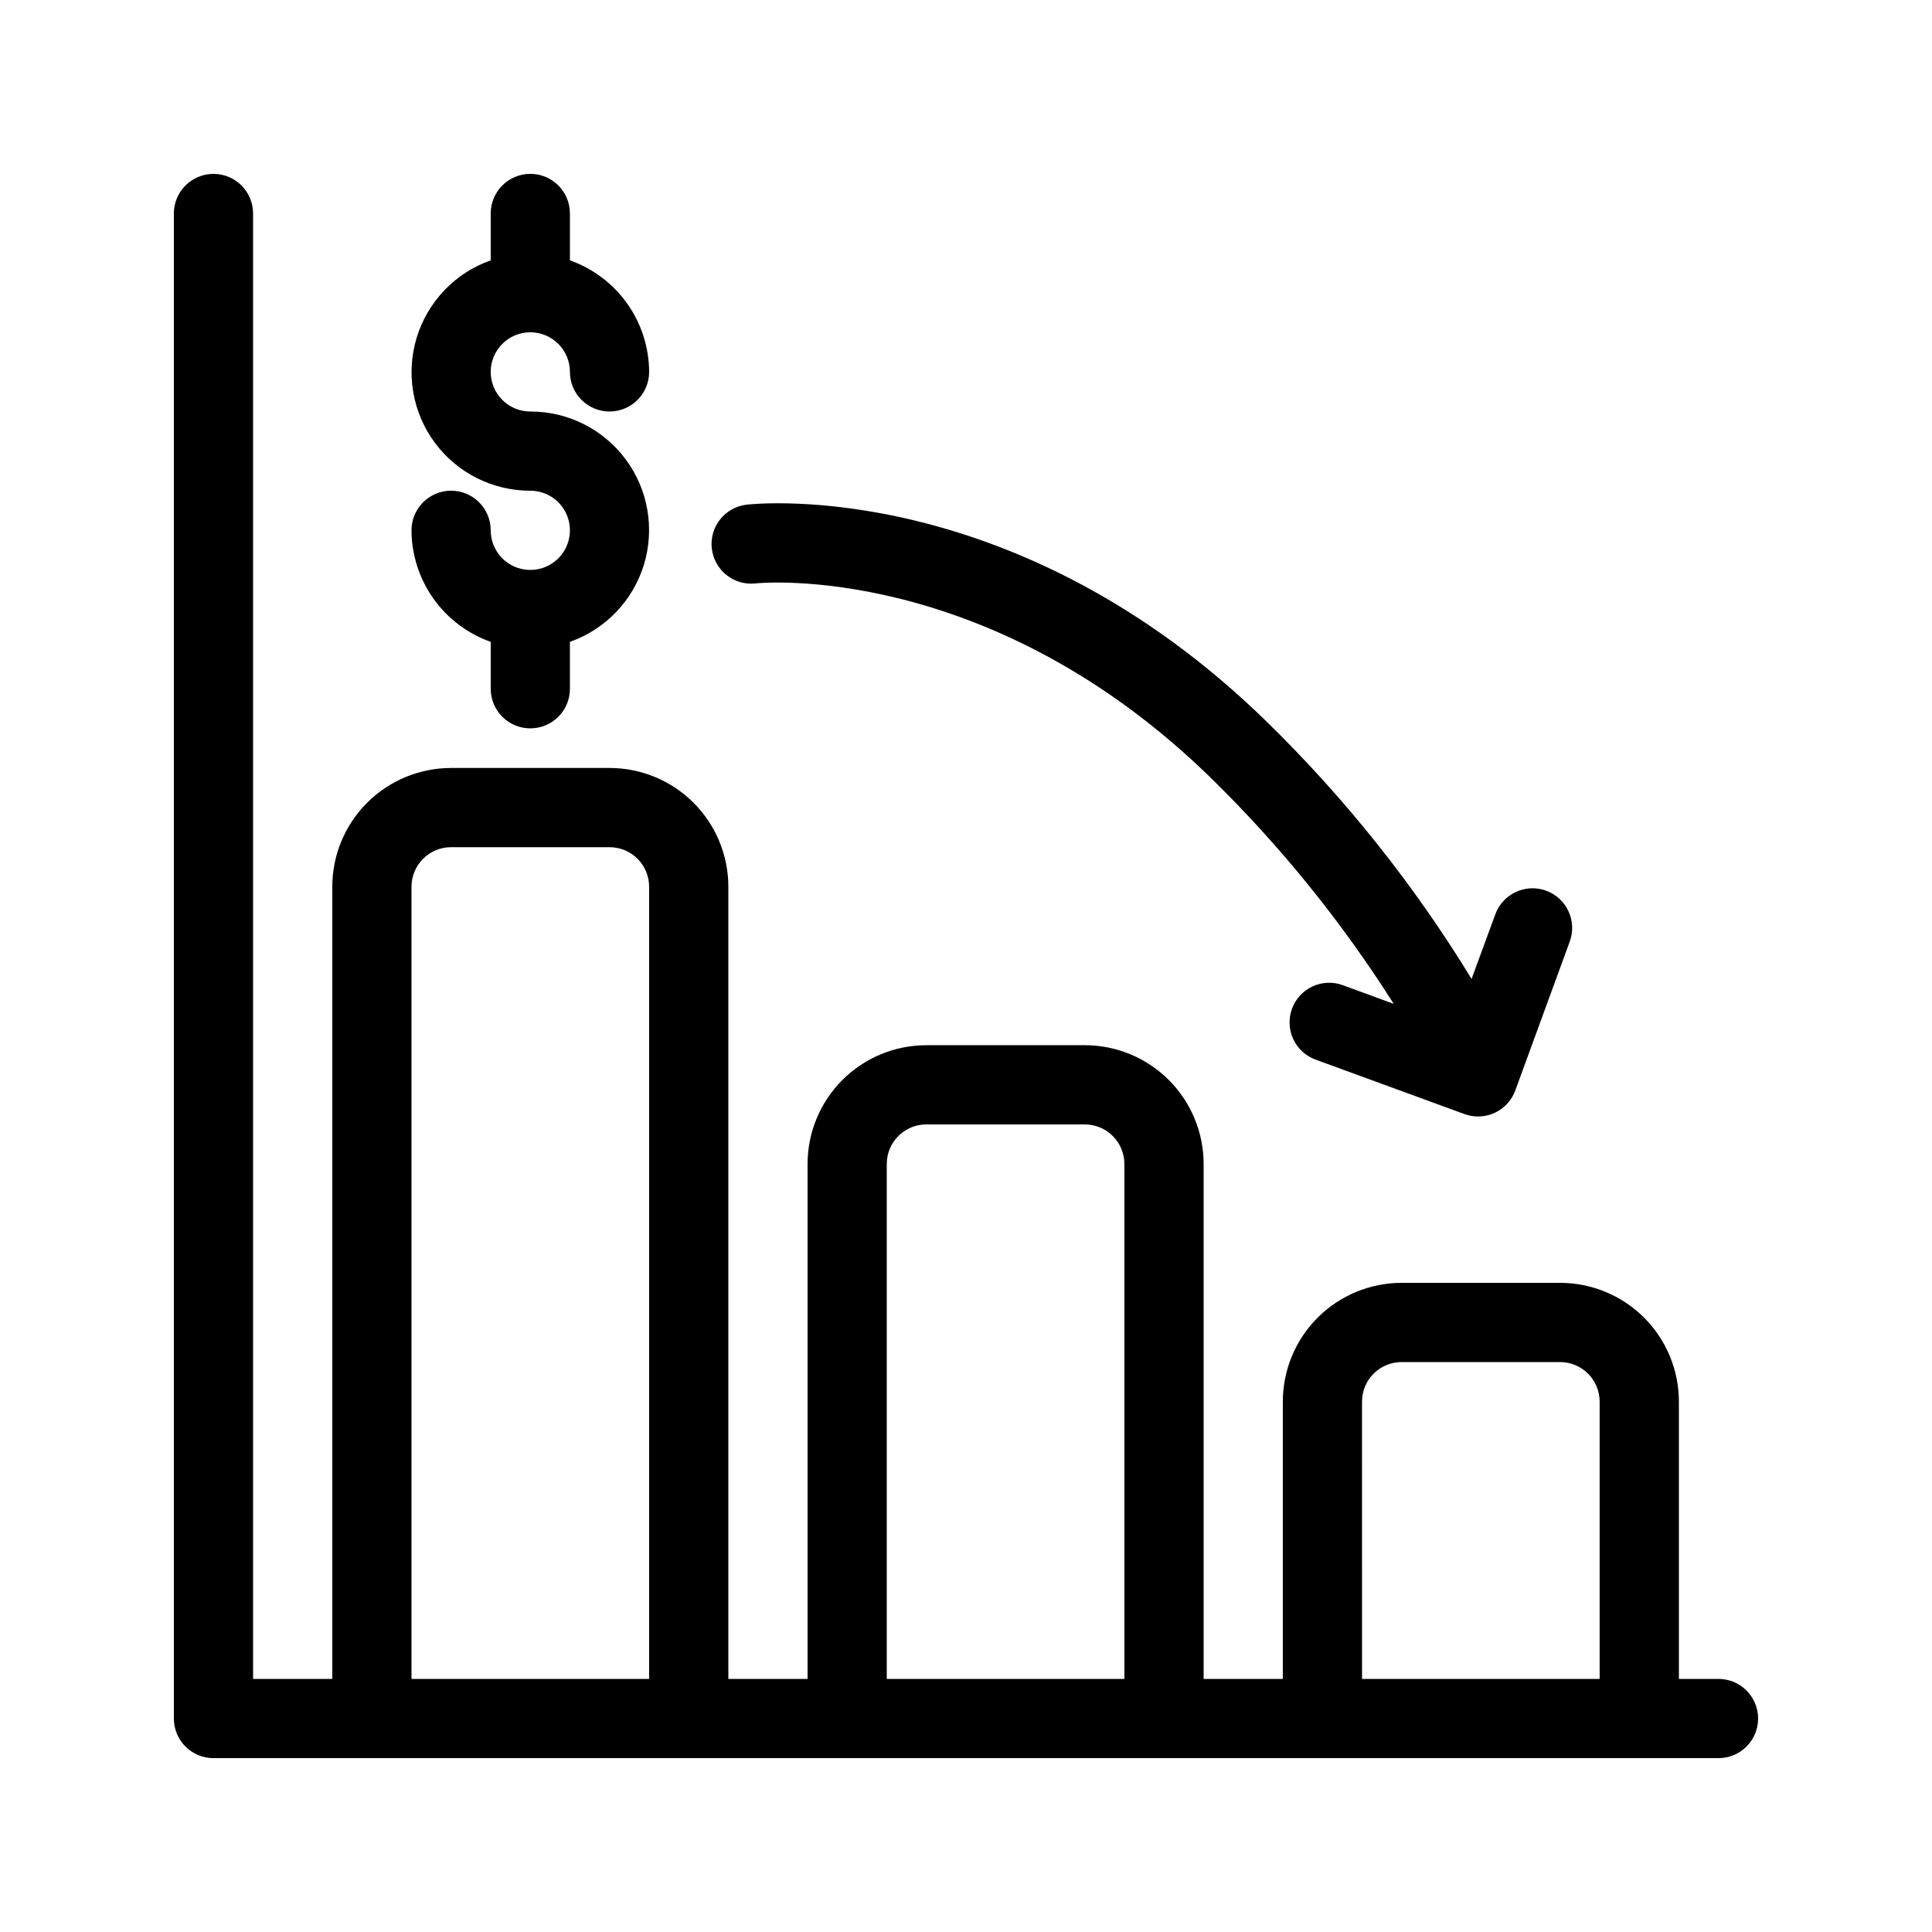 <?xml version="1.0" encoding="UTF-8"?>
<!-- Uploaded to: SVG Find, www.svgrepo.com, Generator: SVG Find Mixer Tools -->
<svg fill="#000000" width="800px" height="800px" version="1.1" viewBox="144 144 512 512" xmlns="http://www.w3.org/2000/svg">
 <g>
  <path d="m284.54 232.06c2.781 0 5.453 1.105 7.422 3.074s3.074 4.637 3.074 7.422c0 5.797 4.699 10.496 10.496 10.496s10.496-4.699 10.496-10.496c-0.027-6.488-2.059-12.812-5.816-18.102-3.758-5.293-9.059-9.293-15.176-11.457v-12.426c0-5.797-4.699-10.496-10.496-10.496s-10.496 4.699-10.496 10.496v12.426c-9.406 3.312-16.68 10.898-19.602 20.434-2.922 9.535-1.141 19.891 4.797 27.902 5.938 8.012 15.328 12.73 25.301 12.711 4.246 0 8.07 2.555 9.695 6.481 1.625 3.922 0.727 8.434-2.273 11.438-3.004 3-7.516 3.898-11.438 2.273-3.926-1.625-6.481-5.449-6.481-9.695 0-5.797-4.699-10.496-10.496-10.496s-10.496 4.699-10.496 10.496c0.027 6.488 2.059 12.812 5.816 18.102 3.758 5.289 9.059 9.293 15.176 11.453v12.43c0 5.797 4.699 10.496 10.496 10.496s10.496-4.699 10.496-10.496v-12.43c9.406-3.312 16.68-10.895 19.602-20.43 2.918-9.535 1.137-19.891-4.801-27.902s-15.324-12.73-25.297-12.711c-5.797 0-10.496-4.699-10.496-10.496s4.699-10.496 10.496-10.496z"/>
  <path d="m486.38 411.36c-0.953 2.621-0.824 5.512 0.355 8.039 1.184 2.527 3.32 4.481 5.945 5.426l39.434 14.422c2.621 0.957 5.512 0.828 8.039-0.352 2.527-1.184 4.481-3.32 5.426-5.945l14.422-39.434c1.992-5.445-0.805-11.477-6.25-13.473-5.445-1.992-11.477 0.805-13.473 6.25l-6.297 17.129v0.004c-15.152-24.832-33.34-47.68-54.137-68.016-66.25-64.887-135.09-58.012-137.94-57.676h-0.004c-5.766 0.645-9.914 5.844-9.266 11.609 0.645 5.766 5.844 9.914 11.605 9.266 0.609-0.105 61.707-6.191 120.91 51.797v0.004c18.309 17.953 34.484 37.961 48.199 59.625l-13.445-4.934c-2.621-0.977-5.527-0.863-8.066 0.312-2.543 1.172-4.508 3.312-5.465 5.945z"/>
  <path d="m599.42 588.93h-10.496v-73.473c0-8.348-3.316-16.359-9.223-22.266-5.902-5.902-13.914-9.223-22.266-9.223h-41.984c-8.348 0-16.359 3.32-22.266 9.223-5.902 5.906-9.223 13.918-9.223 22.266v73.473h-20.988v-136.45c0-8.352-3.32-16.363-9.223-22.266-5.906-5.906-13.918-9.223-22.266-9.223h-41.984c-8.352 0-16.363 3.316-22.266 9.223-5.906 5.902-9.223 13.914-9.223 22.266v136.45h-20.992v-209.92c0-8.352-3.32-16.363-9.223-22.266-5.906-5.906-13.914-9.223-22.266-9.223h-41.984c-8.352 0-16.359 3.316-22.266 9.223-5.906 5.902-9.223 13.914-9.223 22.266v209.92h-20.992v-388.35c0-5.797-4.699-10.496-10.496-10.496s-10.496 4.699-10.496 10.496v398.85c0 2.785 1.105 5.453 3.074 7.422s4.637 3.074 7.422 3.074h398.85c5.797 0 10.496-4.699 10.496-10.496s-4.699-10.496-10.496-10.496zm-346.37 0v-209.92c0-5.797 4.699-10.496 10.496-10.496h41.984c2.781 0 5.453 1.105 7.422 3.074s3.074 4.637 3.074 7.422v209.92zm125.95 0v-136.45c0-5.797 4.699-10.496 10.496-10.496h41.984c2.781 0 5.453 1.105 7.422 3.074 1.965 1.965 3.074 4.637 3.074 7.422v136.45zm125.95 0-0.004-73.473c0-5.797 4.699-10.496 10.496-10.496h41.984c2.785 0 5.453 1.109 7.422 3.074 1.969 1.969 3.074 4.641 3.074 7.422v73.473z"/>
 </g>
</svg>